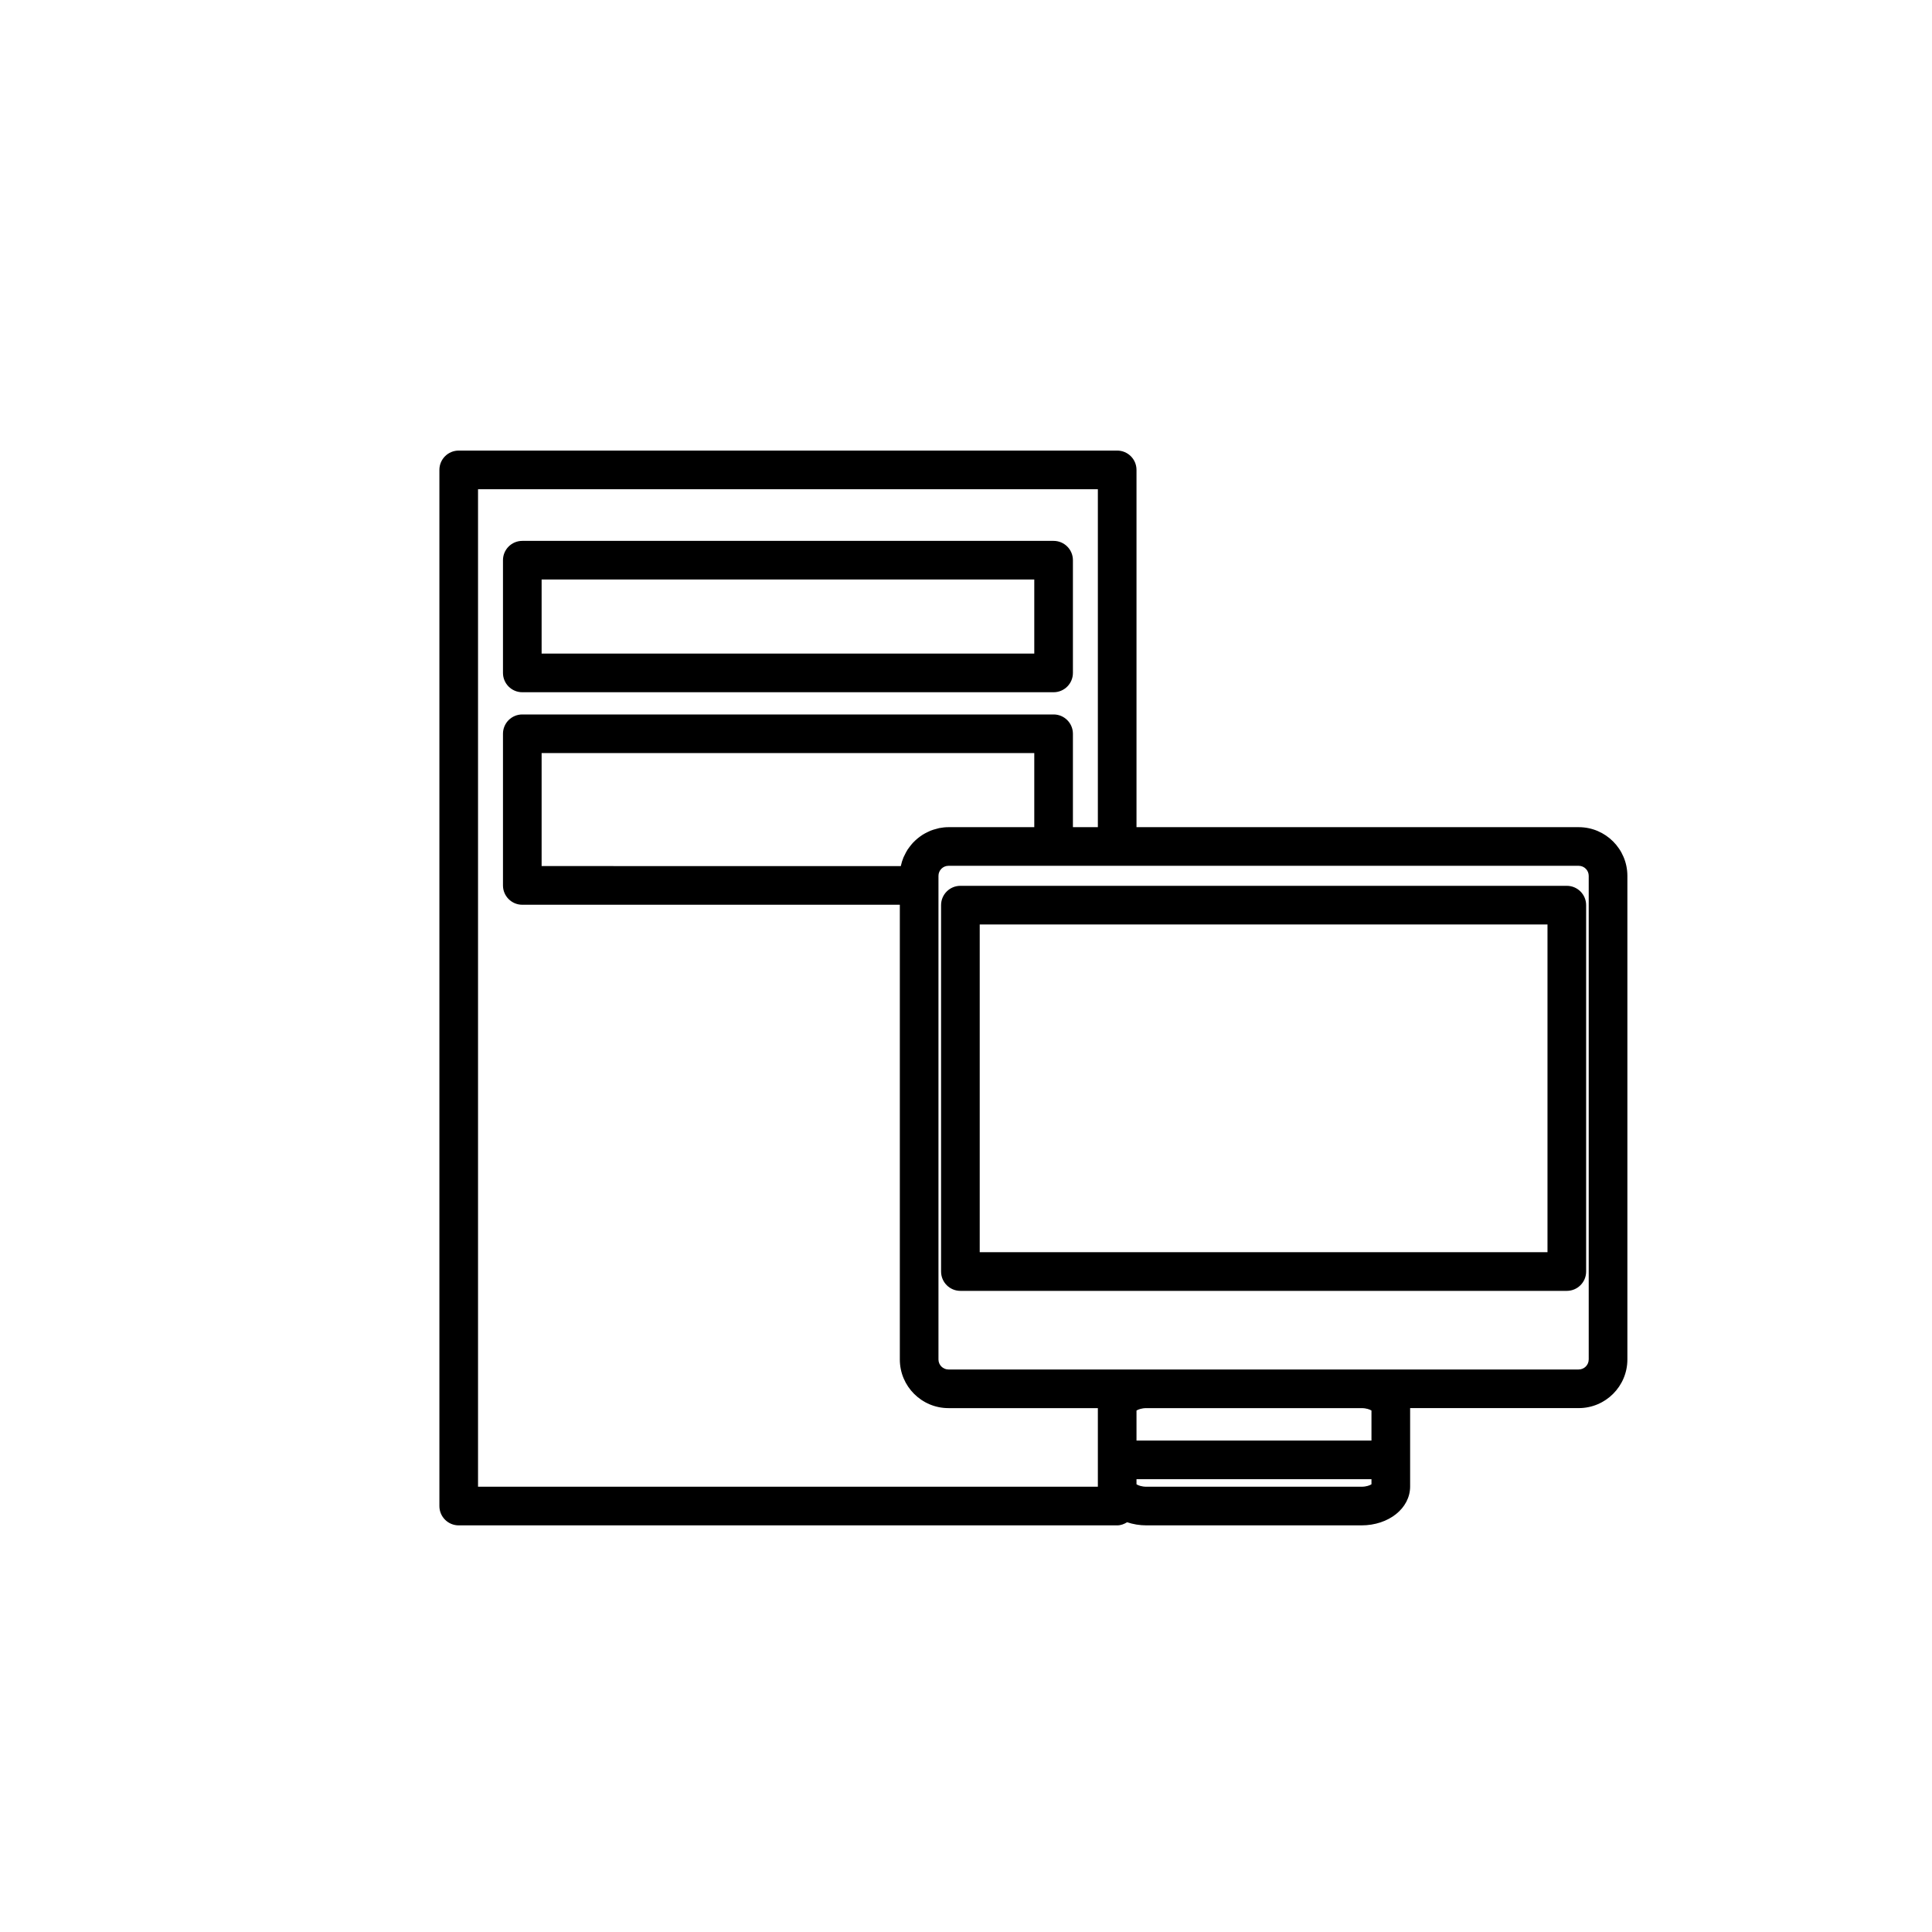 <?xml version="1.0" encoding="utf-8"?>
<!-- Generator: Adobe Illustrator 16.0.0, SVG Export Plug-In . SVG Version: 6.00 Build 0)  -->
<!DOCTYPE svg PUBLIC "-//W3C//DTD SVG 1.1//EN" "http://www.w3.org/Graphics/SVG/1.1/DTD/svg11.dtd">
<svg version="1.1" id="Layer_1" xmlns="http://www.w3.org/2000/svg" xmlns:xlink="http://www.w3.org/1999/xlink" x="0px" y="0px"
	 width="100px" height="100px" viewBox="0 0 100 100" enable-background="new 0 0 100 100" xml:space="preserve">
<g>
	<path d="M81.098,45.85H49.71c-0.553,0-1,0.448-1,1v18.965c0,0.552,0.447,1,1,1h31.388c0.553,0,1-0.448,1-1V46.85
		C82.098,46.297,81.65,45.85,81.098,45.85z M80.098,64.814H50.71V47.85h29.388V64.814z"/>
	<path d="M27.034,35.83h27.5c0.553,0,1-0.448,1-1v-5.834c0-0.552-0.447-1-1-1h-27.5c-0.553,0-1,0.448-1,1v5.834
		C26.034,35.382,26.481,35.83,27.034,35.83z M28.034,29.996h25.5v3.834h-25.5V29.996z"/>
	<path d="M81.714,42.814H58.825V24.322c0-0.552-0.447-1-1-1H23.743c-0.553,0-1,0.448-1,1v53.631c0,0.552,0.447,1,1,1h34.082
		c0.192,0,0.361-0.068,0.514-0.162c0.306,0.104,0.645,0.162,1.004,0.162H70.47c1.412,0,2.518-0.884,2.518-2.012v-4.047
		c0-0.004-0.001-0.007-0.001-0.011h8.728c1.389,0,2.518-1.129,2.518-2.517V45.332C84.231,43.944,83.103,42.814,81.714,42.814z
		 M56.825,76.953H24.743V25.322h32.082v17.492h-1.291V37.98c0-0.552-0.447-1-1-1h-27.5c-0.553,0-1,0.448-1,1v7.85
		c0,0.552,0.447,1,1,1h19.541v23.537c0,1.388,1.129,2.517,2.518,2.517h7.732v0.011v4.047V76.953z M49.093,42.814
		c-0.164,0-0.323,0.019-0.479,0.048c-0.051,0.01-0.099,0.027-0.148,0.04c-0.103,0.027-0.203,0.055-0.3,0.094
		c-0.056,0.022-0.107,0.049-0.161,0.075c-0.085,0.042-0.169,0.084-0.249,0.135c-0.052,0.033-0.102,0.068-0.15,0.104
		c-0.075,0.055-0.146,0.114-0.214,0.176c-0.045,0.042-0.088,0.083-0.13,0.127c-0.064,0.069-0.124,0.143-0.181,0.219
		c-0.034,0.046-0.07,0.091-0.102,0.14c-0.057,0.088-0.104,0.182-0.15,0.276c-0.021,0.044-0.046,0.085-0.064,0.13
		c-0.059,0.143-0.106,0.291-0.138,0.445h-0.001c0,0.002-0.001,0.003-0.001,0.005H28.034v-5.85h25.5v3.834H49.093z M70.47,76.953
		H59.343c-0.256,0-0.436-0.072-0.518-0.127v-0.263h12.162v0.263C70.905,76.881,70.726,76.953,70.47,76.953z M70.987,73.01v1.553
		H58.825V73.01c0.082-0.054,0.262-0.126,0.518-0.126H70.47C70.726,72.884,70.905,72.956,70.987,73.01z M82.231,70.367
		c0,0.285-0.232,0.517-0.518,0.517H70.47H59.343h-1.518h-8.732c-0.285,0-0.518-0.232-0.518-0.517V45.83v-0.498
		c0-0.285,0.232-0.518,0.518-0.518h5.441h3.291h23.889c0.285,0,0.518,0.232,0.518,0.518V70.367z"/>
</g>
</svg>
